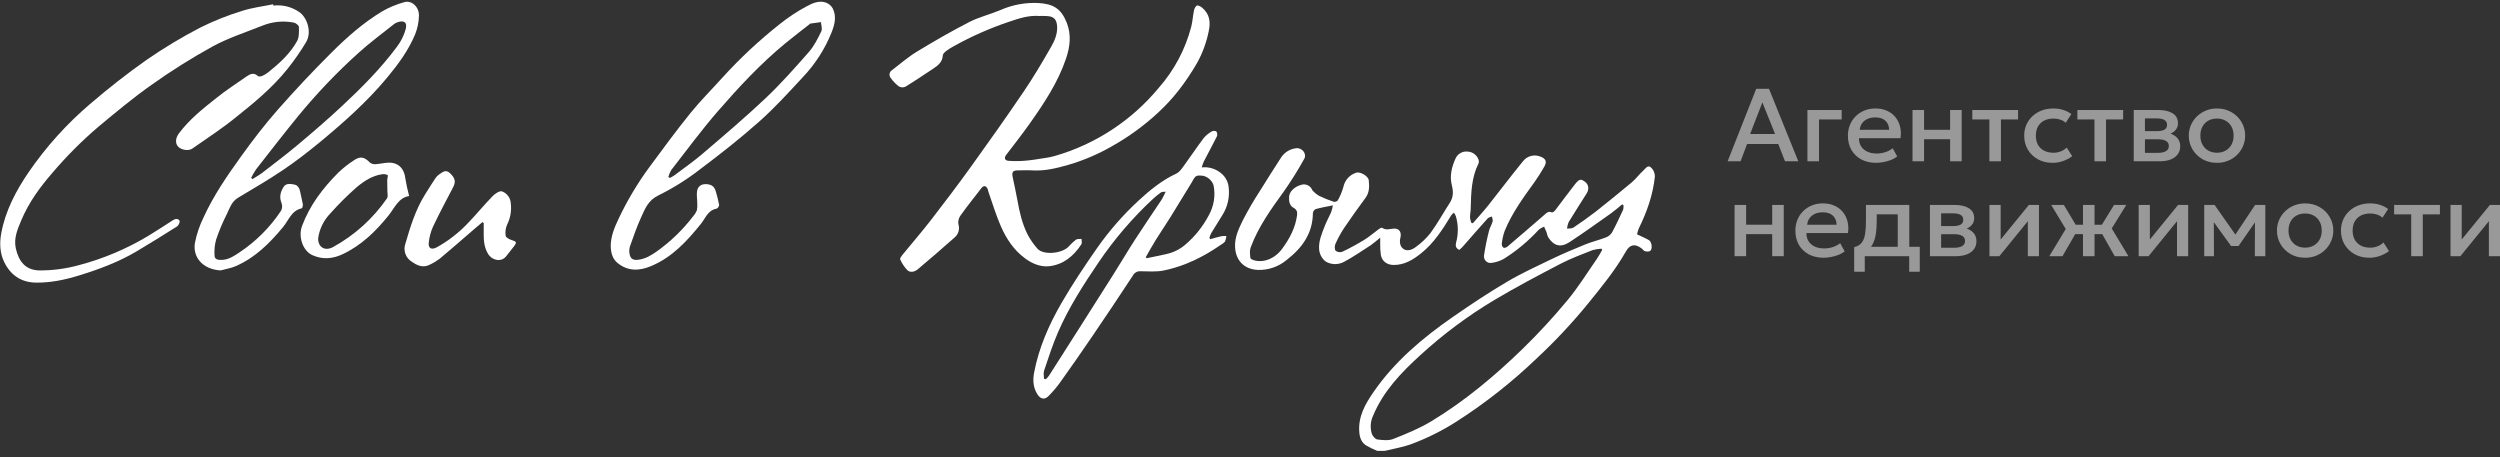 <?xml version="1.0" encoding="UTF-8"?> <svg xmlns="http://www.w3.org/2000/svg" width="246" height="45" viewBox="0 0 246 45" fill="none"><rect x="0" y="0" width="246" height="45" fill="#333333" stroke="none"/><g clip-path="url(#clip0_2132_10261)"><path d="M135.522 44.366C135.133 44.21 134.756 44.025 134.395 43.812C133.977 43.524 133.806 43.095 133.758 42.562C133.616 40.997 134.349 39.741 135.17 38.553C137.236 35.568 139.972 33.26 142.928 31.209C144.673 29.997 146.45 28.811 148.281 27.734C149.704 26.89 151.227 26.197 152.713 25.479C153.795 24.961 154.904 24.492 156.018 24.041C156.662 23.78 157.345 23.623 157.994 23.373C158.247 23.283 158.465 23.114 158.614 22.889C159.016 22.151 159.365 21.391 159.719 20.63C159.755 20.484 159.764 20.332 159.747 20.183L159.621 20.111C159.253 20.41 158.885 20.733 158.504 21.008C157.163 21.956 155.828 22.915 154.453 23.817C153.571 24.398 152.884 24.208 152.33 23.323C152.265 23.172 152.216 23.015 152.182 22.854C152.109 22.67 152.02 22.485 151.939 22.301C151.751 22.374 151.575 22.475 151.416 22.6C150.405 23.705 149.251 24.67 147.984 25.468C147.615 25.675 147.21 25.81 146.791 25.865C146.689 25.886 146.583 25.881 146.483 25.852C146.383 25.822 146.292 25.769 146.217 25.696C146.142 25.624 146.086 25.534 146.054 25.435C146.021 25.335 146.013 25.23 146.03 25.127C146.15 24.32 146.312 23.519 146.515 22.729C146.59 22.406 146.785 22.115 146.874 21.794C146.916 21.646 146.833 21.465 146.806 21.299C146.664 21.362 146.48 21.388 146.386 21.493C145.55 22.415 144.729 23.367 143.906 24.304C143.808 24.405 143.706 24.5 143.598 24.59C143.259 24.441 143.197 24.195 143.278 23.874C143.515 23.018 143.506 22.112 143.252 21.261C143.201 21.143 143.14 21.032 143.068 20.927C142.967 21.002 142.877 21.09 142.799 21.189C141.965 22.561 141.105 23.915 139.831 24.931C139.043 25.559 138.192 26.086 137.12 26.072C136.481 26.062 135.999 25.719 135.874 25.088C135.825 24.711 135.804 24.331 135.813 23.95C135.813 23.81 135.813 23.668 135.813 23.386C135.445 23.683 135.179 23.926 134.892 24.123C134.029 24.677 133.176 25.271 132.27 25.756C132.022 25.892 131.746 25.97 131.464 25.983C131.181 25.997 130.899 25.947 130.639 25.835C130.197 25.651 129.852 25.098 129.805 24.566C129.731 23.725 130.072 22.985 130.357 22.236C130.541 21.768 130.788 21.329 130.989 20.869C131.061 20.653 131.118 20.432 131.158 20.207C130.515 20.338 129.98 20.427 129.46 20.576C129.387 20.614 129.323 20.669 129.276 20.737C129.228 20.805 129.198 20.883 129.188 20.965C129.175 22.994 128.1 24.428 126.584 25.597C125.802 26.246 124.813 26.588 123.798 26.56C122.399 26.511 121.589 25.599 121.531 24.31C121.482 23.358 121.889 22.511 122.283 21.7C122.797 20.701 123.362 19.728 123.975 18.787C124.641 17.7 125.339 16.632 126.024 15.555C126.187 15.286 126.41 15.059 126.674 14.891C126.939 14.723 127.239 14.619 127.551 14.586C128.125 14.514 128.621 15.14 128.335 15.634C127.724 16.736 127.055 17.805 126.332 18.837C125.069 20.58 123.813 22.323 123.062 24.361C122.953 24.66 123.001 25.029 123.032 25.359C123.032 25.453 123.238 25.566 123.369 25.605C124.328 25.891 125.455 25.459 126.179 24.461C126.903 23.463 127.457 22.432 127.628 21.207C127.674 20.873 127.628 20.635 127.276 20.441C126.882 20.229 126.82 19.783 126.847 19.357C126.879 18.859 127.361 18.379 128.007 18.198C128.189 18.133 128.388 18.128 128.572 18.186C128.757 18.244 128.917 18.361 129.029 18.519C129.094 18.604 129.12 18.722 129.195 18.792C129.368 18.977 129.567 19.136 129.784 19.265C130.254 19.489 130.737 19.686 131.23 19.853C131.303 19.868 131.378 19.864 131.449 19.842C131.52 19.82 131.584 19.779 131.635 19.726C131.872 19.308 132.057 18.863 132.187 18.401C132.253 18.079 132.402 17.78 132.619 17.534C132.837 17.288 133.115 17.105 133.427 17.001C133.821 16.85 134.645 17.318 134.688 17.748C134.745 18.342 134.761 18.934 134.369 19.465C133.647 20.447 132.933 21.438 132.252 22.448C131.926 22.943 131.642 23.465 131.403 24.007C131.316 24.192 131.314 24.546 131.434 24.682C131.528 24.75 131.637 24.793 131.752 24.808C131.867 24.823 131.983 24.81 132.092 24.769C132.832 24.416 133.553 24.025 134.251 23.596C134.754 23.286 135.203 22.887 135.682 22.539C135.776 22.471 135.953 22.377 136.003 22.413C136.371 22.685 136.757 22.52 137.144 22.495C137.63 22.463 137.881 22.762 137.827 23.244C137.824 23.274 137.818 23.304 137.811 23.334C137.697 23.777 137.728 24.234 138.105 24.5C138.483 24.765 138.974 24.561 139.299 24.315C139.854 23.922 140.351 23.451 140.772 22.915C141.46 21.971 142.026 20.938 142.663 19.954C143.02 19.401 143.016 18.848 142.863 18.241C142.624 17.307 142.85 16.424 143.232 15.582C143.332 15.363 143.498 15.18 143.707 15.061C143.916 14.941 144.158 14.89 144.397 14.915C144.636 14.922 144.866 15.001 145.06 15.14C145.253 15.28 145.401 15.475 145.484 15.699C145.532 15.823 145.532 15.961 145.484 16.086C144.793 17.468 144.756 18.962 144.719 20.456C144.719 20.773 144.648 21.089 144.648 21.404C144.67 21.582 144.714 21.757 144.778 21.925L144.929 21.967C145.445 21.371 145.979 20.794 146.469 20.178C147.608 18.748 148.702 17.281 149.862 15.868C150.049 15.625 150.308 15.446 150.602 15.359C150.896 15.271 151.21 15.279 151.499 15.381C152.079 15.566 152.26 15.878 151.96 16.396C151.667 16.913 151.349 17.416 151.006 17.901C149.901 19.43 148.783 20.958 148.06 22.72C147.915 23.131 147.819 23.558 147.774 23.992C147.769 24.065 147.782 24.138 147.811 24.205C147.841 24.271 147.885 24.33 147.942 24.376C148.028 24.424 148.235 24.349 148.334 24.265C149.544 23.238 150.741 22.199 151.941 21.163C152.158 20.978 152.341 20.737 152.696 20.899C152.766 20.93 152.952 20.797 153.029 20.698C153.689 19.842 154.318 18.962 154.99 18.115C155.416 17.59 155.561 17.591 155.968 17.892C156.322 18.152 156.393 18.606 156.128 19.03C155.539 19.973 154.931 20.904 154.355 21.855C154.271 22.06 154.217 22.277 154.195 22.498C154.407 22.469 154.661 22.498 154.821 22.397C155.558 21.901 156.294 21.386 157.008 20.834C158.213 19.882 159.4 18.918 160.571 17.94C160.978 17.599 161.293 17.15 161.691 16.796C161.895 16.612 162.124 16.198 162.44 16.462C162.565 16.574 162.665 16.711 162.734 16.864C162.803 17.016 162.84 17.182 162.842 17.35C162.658 19.165 162.057 20.855 161.253 22.487C161.18 22.672 161.125 22.864 161.087 23.059C161.516 23.266 161.905 23.428 162.26 23.633C162.538 23.797 162.628 24.492 162.382 24.688C162.269 24.778 162.026 24.756 161.859 24.718C161.741 24.69 161.656 24.533 161.547 24.454C160.892 23.954 160.38 24.042 159.984 24.747C158.955 26.575 157.627 28.184 156.316 29.807C154.753 31.729 153.06 33.541 151.249 35.23C148.84 37.545 146.213 39.62 143.405 41.427C141.96 42.361 140.416 43.133 138.801 43.727C137.98 44.019 137.105 44.157 136.255 44.366H135.522ZM157.664 24.581L157.577 24.468C157.279 24.487 156.983 24.538 156.695 24.618C155.64 25.038 154.567 25.43 153.565 25.952C151.368 27.097 149.174 28.252 147.047 29.519C144.433 31.081 141.984 32.906 139.739 34.965C137.859 36.684 136.113 38.499 135.115 40.899C134.854 41.454 134.807 42.085 134.984 42.672C135.063 42.906 135.319 43.215 135.537 43.244C136.05 43.312 136.641 43.375 137.096 43.194C138.376 42.687 139.674 42.161 140.842 41.453C144.13 39.466 147.067 37.003 149.818 34.336C151.365 32.828 152.832 31.239 154.211 29.576C155.292 28.285 156.182 26.835 157.147 25.45C157.342 25.171 157.495 24.865 157.664 24.581Z" fill="white"></path><path d="M102.25 1.572C101.217 1.493 100.263 1.814 99.304 2.138C97.43 2.766 95.618 3.565 93.89 4.524C93.622 4.667 93.363 4.828 93.117 5.007C92.971 5.12 92.78 5.293 92.773 5.446C92.741 6.105 92.305 6.44 91.83 6.756C90.909 7.361 90.012 7.973 89.079 8.541C88.975 8.585 88.864 8.603 88.752 8.595C88.64 8.586 88.532 8.552 88.436 8.493C88.135 8.26 87.868 7.984 87.646 7.674C87.599 7.618 87.564 7.551 87.545 7.48C87.525 7.409 87.521 7.334 87.533 7.261C87.545 7.188 87.572 7.119 87.614 7.057C87.655 6.996 87.709 6.944 87.772 6.905C88.593 6.278 89.381 5.588 90.261 5.06C91.935 4.042 93.636 3.061 95.378 2.168C96.343 1.672 97.429 1.419 98.433 0.993C99.607 0.473 100.886 0.235 102.169 0.297C103.607 0.38 104.408 0.818 104.966 2.229C105.437 3.421 105.292 4.597 104.898 5.761C104.106 8.108 102.747 10.145 101.335 12.146C100.587 13.207 99.779 14.225 98.996 15.258C98.788 15.531 98.867 15.799 99.241 15.826C99.802 15.866 100.366 15.86 100.926 15.81C101.53 15.762 102.13 15.655 102.731 15.562C103.078 15.52 103.422 15.451 103.76 15.358C107.785 14.204 111.367 11.857 114.036 8.626C115.549 6.903 116.639 4.849 117.218 2.629C117.349 2.118 117.376 1.579 117.483 1.061C117.51 0.861 117.61 0.679 117.763 0.548C117.866 0.491 118.131 0.626 118.266 0.733C119.028 1.371 119.148 2.14 118.929 3.116C118.713 4.174 118.341 5.193 117.824 6.14C117.272 7.105 116.651 8.03 115.968 8.907C115.375 9.662 114.724 10.37 114.022 11.024C112.614 12.339 111.053 13.477 109.372 14.415C108.041 15.178 106.625 15.781 105.154 16.212C103.983 16.548 102.806 16.846 101.567 16.765C101.112 16.734 100.655 16.765 100.201 16.765C99.665 16.765 99.545 16.896 99.648 17.431C99.799 18.189 99.983 18.944 100.114 19.706C100.315 20.862 100.58 22.002 101.105 23.054C101.372 23.563 101.701 24.037 102.082 24.467C102.646 25.127 104.476 24.963 105.132 24.282C105.355 24.029 105.602 23.796 105.868 23.587C106.004 23.491 106.236 23.53 106.421 23.508C106.421 23.692 106.491 23.906 106.411 24.03C105.66 25.192 104.634 26.042 103.241 26.195C102.414 26.286 101.602 25.961 100.898 25.448C99.773 24.631 99.033 23.508 98.488 22.274C98.002 21.167 97.663 20.008 97.26 18.87C97.23 18.783 97.219 18.686 97.186 18.604C97.048 18.267 96.792 18.224 96.571 18.509C95.879 19.401 95.175 20.283 94.518 21.2C94.337 21.444 94.26 21.75 94.303 22.05C94.383 22.291 94.386 22.55 94.313 22.793C94.239 23.035 94.092 23.249 93.892 23.404C92.714 24.458 91.509 25.48 90.305 26.502C89.998 26.762 89.569 26.847 89.289 26.59C88.992 26.279 88.751 25.918 88.578 25.524C88.534 25.439 88.683 25.221 88.784 25.098C89.716 23.954 90.686 22.842 91.589 21.674C92.949 19.916 94.292 18.143 95.59 16.339C97.348 13.897 99.088 11.438 100.775 8.945C101.723 7.549 102.583 6.088 103.423 4.621C103.767 4.022 104.056 3.365 104.023 2.629C103.99 1.893 103.688 1.602 102.975 1.578C102.74 1.565 102.495 1.57 102.25 1.572Z" fill="white"></path><path d="M26.904 0.55C27.79 0.446 28.685 0.666 29.423 1.17C30.236 1.705 30.712 3.171 30.113 4.158C29.556 5.083 28.939 5.969 28.264 6.811C26.791 8.645 24.981 10.132 23.158 11.585C21.82 12.668 20.347 13.624 18.925 14.62C18.54 14.887 17.82 14.751 17.524 14.422C17.227 14.094 17.262 13.594 17.603 13.131C18.627 11.755 19.958 10.7 21.286 9.645C22.236 8.884 23.26 8.219 24.261 7.523C24.611 7.28 24.981 7.104 25.381 7.486C25.454 7.554 25.675 7.523 25.801 7.471C26.01 7.382 26.207 7.264 26.384 7.121C27.489 6.243 28.535 5.293 29.227 4.053C29.445 3.666 29.424 3.12 29.412 2.647C29.412 2.498 29.104 2.26 28.907 2.223C27.869 2.022 26.795 2.127 25.815 2.526C24.166 3.182 22.457 3.736 20.91 4.577C18.833 5.722 16.824 6.986 14.893 8.362C13.088 9.632 11.394 11.052 9.691 12.465C8.061 13.856 6.544 15.374 5.156 17.007C3.931 18.413 2.839 19.916 2.112 21.637C1.744 22.521 1.327 23.43 1.559 24.454C1.85 25.729 2.51 26.598 3.915 26.61C5.226 26.613 6.531 26.435 7.794 26.083C10.146 25.461 12.4 24.514 14.491 23.268C15.335 22.761 16.161 22.222 16.988 21.685C17.24 21.523 17.511 21.465 17.668 21.718C17.73 21.822 17.579 22.172 17.434 22.272C16.113 23.113 14.784 23.932 13.436 24.736C11.674 25.779 9.766 26.491 7.818 27.094C6.421 27.525 4.997 27.832 3.522 27.809C2.047 27.787 1.009 27.037 0.392 25.74C-0.02 24.863 -0.05 23.895 0.123 22.952C0.532 20.739 1.567 18.776 2.828 16.929C4.536 14.446 6.561 12.197 8.853 10.242C10.646 8.706 12.508 7.233 14.441 5.881C16.131 4.713 17.893 3.653 19.717 2.708C21.036 2.052 22.407 1.506 23.816 1.076C24.801 0.753 25.85 0.631 26.872 0.421L26.904 0.55Z" fill="white"></path><path d="M21.705 26.61C19.919 26.501 18.956 25.289 19.179 23.913C19.347 23.05 19.628 22.214 20.015 21.425C21.002 19.253 22.353 17.291 23.74 15.365C24.868 13.797 26.049 12.258 27.323 10.808C29.027 8.873 30.793 6.994 32.62 5.173C34.13 3.669 35.74 2.249 37.574 1.136C38.265 0.738 39.004 0.428 39.772 0.214C40.498 -0.007 41.245 0.673 41.225 1.544C41.21 2.166 41.086 2.781 40.857 3.359C40.192 4.962 39.17 6.348 38.062 7.676C36.088 10.039 33.797 12.07 31.433 14.025C30.278 14.97 29.092 15.89 27.855 16.724C26.413 17.697 24.909 18.569 23.414 19.464C22.79 19.842 22.591 20.504 22.309 21.091C21.903 21.892 21.555 22.721 21.267 23.572C21.126 24.086 21.073 24.62 21.11 25.151C21.125 25.57 21.521 25.586 21.847 25.573C22.5 25.548 23.031 25.19 23.546 24.847C25.172 23.77 26.565 22.378 27.645 20.753C27.709 20.64 27.747 20.514 27.759 20.384C27.77 20.254 27.754 20.124 27.711 20C27.459 19.41 27.59 18.894 27.896 18.403C28.148 18.003 28.586 18.093 28.947 18.156C29.308 18.218 29.475 18.525 29.542 18.894C29.615 19.292 29.726 19.683 29.796 20.082C29.816 20.218 29.755 20.484 29.691 20.499C28.682 20.714 28.413 21.661 27.868 22.323C26.551 23.919 25.106 25.365 23.176 26.197C22.721 26.396 22.2 26.47 21.705 26.61ZM24.717 17.501L24.848 17.621C25.17 17.414 25.509 17.232 25.811 17.001C26.975 16.095 28.146 15.219 29.267 14.278C30.74 13.046 32.193 11.793 33.596 10.487C35.563 8.655 37.463 6.754 39.072 4.584C39.465 4.066 39.754 3.477 39.925 2.85C40.096 2.182 39.741 1.961 39.085 2.201C38.971 2.241 38.864 2.299 38.769 2.374C37.605 3.306 36.395 4.191 35.292 5.191C33.17 7.101 31.195 9.167 29.381 11.373C27.964 13.109 26.59 14.878 25.209 16.649C25.026 16.918 24.862 17.2 24.717 17.492V17.501Z" fill="white"></path><path d="M60.096 24.157C60.115 23.234 60.452 22.415 60.833 21.604C61.681 19.795 62.703 18.074 63.886 16.464C65.21 14.666 66.535 12.867 67.937 11.129C68.925 9.908 70.047 8.796 71.098 7.624C72.826 5.722 74.709 3.966 76.725 2.374C77.544 1.715 78.423 1.132 79.349 0.635C79.924 0.327 80.598 0 81.299 0.266C81.572 0.374 81.799 0.572 81.942 0.828C82.343 1.631 82.126 2.439 81.817 3.216C81.167 4.828 80.22 6.303 79.025 7.564C77.635 9.067 76.25 10.591 74.724 11.948C72.847 13.618 70.857 15.175 68.855 16.682C67.593 17.661 66.236 18.51 64.805 19.217C63.781 19.7 63.473 20.539 63.087 21.382C62.659 22.314 62.326 23.292 61.982 24.26C61.91 24.507 61.901 24.767 61.956 25.018C62.044 25.485 62.324 25.618 62.79 25.562C63.501 25.48 64.09 25.123 64.644 24.727C65.992 23.765 67.189 22.608 68.196 21.292C68.35 21.124 68.474 20.931 68.564 20.722C68.616 20.483 68.632 20.237 68.611 19.993C68.611 19.595 68.529 19.187 68.592 18.802C68.666 18.35 68.983 18.101 69.48 18.119C69.977 18.137 70.288 18.326 70.428 18.814C70.565 19.257 70.677 19.707 70.763 20.163C70.756 20.241 70.729 20.315 70.685 20.38C70.641 20.444 70.582 20.497 70.513 20.532C69.66 20.683 69.428 21.454 68.984 22.008C67.609 23.721 66.134 25.328 64.053 26.188C62.926 26.66 61.809 26.717 60.779 25.887C60.334 25.526 60.098 24.98 60.096 24.157ZM65.767 17.409L65.909 17.514C66.054 17.442 66.194 17.361 66.329 17.272C67.266 16.566 68.237 15.894 69.128 15.132C71.223 13.338 73.334 11.556 75.337 9.661C76.847 8.233 78.23 6.667 79.602 5.105C80.113 4.522 80.471 3.791 80.815 3.088C80.935 2.847 80.804 2.483 80.785 2.177C80.437 2.223 80.089 2.269 79.741 2.319C79.716 2.319 79.694 2.356 79.67 2.374C78.859 3.013 78.036 3.636 77.241 4.291C74.836 6.276 72.717 8.554 70.68 10.895C69.051 12.768 67.578 14.769 66.049 16.735C65.925 16.946 65.831 17.173 65.767 17.409Z" fill="white"></path><path d="M118.25 16.473C118.607 16.433 118.968 16.469 119.31 16.579C119.651 16.689 119.966 16.87 120.232 17.112C120.609 17.446 120.847 17.91 120.898 18.412C121.02 19.373 120.802 20.347 120.283 21.165C119.915 21.76 119.547 22.351 119.179 22.95C119.108 23.095 119.051 23.247 119.007 23.402L119.083 23.537C119.451 23.435 119.81 23.325 120.188 23.242C120.349 23.22 120.513 23.215 120.676 23.225C120.659 23.41 120.615 23.592 120.545 23.764C120.436 23.892 120.304 23.997 120.154 24.074C118.429 25.273 116.569 26.195 114.505 26.618C113.769 26.767 112.981 26.697 112.215 26.691C112.064 26.681 111.915 26.716 111.784 26.79C111.653 26.864 111.547 26.976 111.478 27.11C110.174 29.098 108.854 31.074 107.516 33.039C106.462 34.59 105.391 36.127 104.301 37.651C103.961 38.119 103.585 38.56 103.177 38.97C102.809 39.35 102.406 39.287 102.104 38.835C101.662 38.171 101.614 37.424 101.754 36.677C102.216 34.229 103.209 31.971 104.44 29.837C105.508 27.992 106.703 26.203 107.926 24.448C109.114 22.746 110.481 21.177 112.003 19.768C113.139 18.711 114.336 17.739 115.761 17.075C116.102 16.916 116.343 16.512 116.582 16.186C117.212 15.328 117.799 14.437 118.44 13.588C118.664 13.326 118.933 13.105 119.234 12.935C119.304 12.897 119.382 12.877 119.461 12.877C119.541 12.877 119.619 12.897 119.689 12.935C119.736 13.005 119.765 13.084 119.775 13.167C119.785 13.25 119.775 13.335 119.746 13.413C119.328 14.256 118.875 15.073 118.442 15.916C118.367 16.098 118.303 16.284 118.25 16.473ZM102.728 37.265L102.912 37.315C103.024 37.206 103.127 37.089 103.222 36.965C104.261 35.339 105.299 33.712 106.333 32.084C107.4 30.407 108.471 28.732 109.53 27.049C110.266 25.891 110.955 24.71 111.699 23.561C112.539 22.257 113.419 20.978 114.277 19.687C114.428 19.458 114.533 19.196 114.704 18.864C114.479 18.89 114.336 18.864 114.255 18.925C113.981 19.116 113.72 19.325 113.474 19.55C111.45 21.43 109.646 23.535 108.096 25.823C106.61 28.014 105.173 30.25 104.115 32.678C103.584 33.897 103.179 35.173 102.75 36.435C102.654 36.688 102.728 36.989 102.728 37.265ZM112.738 25.319L112.85 25.406C113.515 25.265 114.183 25.138 114.844 24.981C115.513 24.827 116.133 24.51 116.65 24.059C117.588 23.259 118.365 22.286 118.939 21.194C119.451 20.292 119.619 19.234 119.411 18.217C119.333 17.995 119.202 17.797 119.029 17.638C118.857 17.479 118.648 17.365 118.422 17.305C117.705 17.217 117.635 17.254 117.291 17.91C117.241 18.005 117.179 18.095 117.124 18.182C116.464 19.259 115.813 20.338 115.144 21.41C114.68 22.148 114.181 22.886 113.719 23.624C113.371 24.179 113.062 24.753 112.738 25.319Z" fill="white"></path><path d="M47.469 21.857L46.604 22.594C45.499 23.55 44.394 24.515 43.271 25.454C42.967 25.682 42.641 25.879 42.297 26.04C41.639 26.385 41.076 26.142 40.522 25.754C40.231 25.578 40.01 25.307 39.894 24.987C39.778 24.667 39.775 24.317 39.885 23.994C40.369 22.334 40.875 20.674 41.796 19.183C42.14 18.63 42.488 18.077 42.847 17.534C42.94 17.393 43.058 17.272 43.197 17.176C43.531 16.962 43.844 16.623 44.28 17.04C44.794 17.536 44.873 17.879 44.576 18.446C43.908 19.726 43.225 21 42.608 22.305C42.385 22.802 42.244 23.332 42.19 23.875C42.124 24.439 42.459 24.613 42.973 24.338C44.092 23.719 45.111 22.933 45.994 22.008C46.85 21.124 47.633 20.163 48.489 19.285C48.721 19.047 49.163 18.756 49.399 18.831C49.643 18.922 49.854 19.082 50.008 19.292C50.161 19.503 50.249 19.753 50.261 20.014C50.349 20.729 50.225 21.455 49.903 22.1C49.749 22.447 49.698 22.832 49.758 23.207C49.78 23.375 50.126 23.554 50.358 23.626C50.82 23.768 50.874 23.843 50.587 24.225C50.331 24.564 50.062 24.897 49.797 25.229C49.301 25.843 48.405 25.598 48.04 25.007C47.578 24.255 47.593 23.478 47.598 22.672C47.598 22.428 47.598 22.185 47.598 21.934L47.469 21.857Z" fill="white"></path><path d="M40.26 19.287C39.214 19.451 38.847 20.434 38.247 21.183C36.98 22.764 35.544 24.164 33.681 25.029C32.732 25.47 31.743 25.564 30.734 25.105C29.797 24.675 29.328 23.297 29.718 22.244C30.475 20.2 31.764 18.523 33.268 17.005C33.742 16.552 34.257 16.144 34.806 15.786C35.448 15.341 35.861 15.437 36.397 15.998C36.555 16.117 36.752 16.172 36.949 16.155C37.371 16.132 37.79 16.024 38.212 16.007C39.181 15.972 39.779 16.572 39.884 17.544C39.979 18.131 40.104 18.713 40.26 19.287ZM31.307 23.45C31.285 24.345 31.999 24.742 32.78 24.305C34.898 23.142 36.715 21.5 38.087 19.508C38.196 19.35 38.122 19.062 38.12 18.833C38.12 18.464 38.102 18.095 38.103 17.726C38.103 17.555 38.212 17.284 38.142 17.232C37.977 17.142 37.785 17.112 37.601 17.147C36.616 17.284 35.8 17.833 35.078 18.438C34.162 19.245 33.296 20.108 32.486 21.021C31.845 21.685 31.432 22.536 31.307 23.45Z" fill="white"></path></g><g opacity="0.5"><path d="M170 15.87L172.812 8.738H174.069L176.953 15.87H175.645L174.978 14.168H171.913L171.272 15.87H170ZM172.213 13.185H174.668L173.417 10.078L172.213 13.185Z" fill="white"></path><path d="M177.851 15.87V10.826H181.222V11.754H178.989V15.87H177.851Z" fill="white"></path><path d="M184.611 16.023C184.059 16.023 183.575 15.912 183.158 15.692C182.741 15.467 182.415 15.155 182.181 14.754C181.95 14.354 181.834 13.888 181.834 13.358C181.834 12.971 181.902 12.615 182.036 12.289C182.171 11.959 182.36 11.674 182.605 11.433C182.849 11.192 183.136 11.005 183.463 10.872C183.794 10.74 184.154 10.674 184.543 10.674C184.967 10.674 185.345 10.748 185.676 10.898C186.006 11.044 186.28 11.249 186.498 11.514C186.718 11.779 186.873 12.09 186.963 12.447C187.056 12.8 187.071 13.184 187.009 13.598H182.925C182.918 13.9 182.986 14.165 183.127 14.393C183.268 14.617 183.47 14.792 183.732 14.917C183.997 15.043 184.309 15.106 184.668 15.106C184.957 15.106 185.236 15.063 185.505 14.978C185.777 14.89 186.024 14.761 186.244 14.591L186.684 15.396C186.518 15.528 186.318 15.642 186.084 15.737C185.85 15.829 185.605 15.899 185.35 15.946C185.095 15.997 184.848 16.023 184.611 16.023ZM182.993 12.773H185.893C185.882 12.392 185.758 12.093 185.521 11.876C185.286 11.659 184.952 11.55 184.518 11.55C184.097 11.55 183.747 11.659 183.468 11.876C183.192 12.093 183.034 12.392 182.993 12.773Z" fill="white"></path><path d="M188.191 15.87V10.826H189.328V12.773H191.892V10.826H193.03V15.87H191.892V13.7H189.328V15.87H188.191Z" fill="white"></path><path d="M195.755 15.87V11.754H194.075V10.826H198.578V11.754H196.892V15.87H195.755Z" fill="white"></path><path d="M201.968 16.023C201.43 16.023 200.951 15.907 200.531 15.676C200.11 15.442 199.779 15.124 199.538 14.724C199.3 14.319 199.181 13.861 199.181 13.348C199.181 12.961 199.252 12.606 199.393 12.284C199.535 11.957 199.735 11.674 199.993 11.433C200.251 11.192 200.555 11.005 200.903 10.872C201.254 10.74 201.635 10.674 202.045 10.674C202.39 10.674 202.709 10.72 203.002 10.811C203.298 10.899 203.57 11.037 203.819 11.224L203.271 12.08C203.112 11.94 202.929 11.837 202.723 11.769C202.519 11.701 202.302 11.667 202.071 11.667C201.713 11.667 201.404 11.733 201.146 11.866C200.887 11.998 200.686 12.19 200.541 12.441C200.4 12.689 200.329 12.99 200.329 13.343C200.329 13.87 200.484 14.282 200.794 14.581C201.108 14.88 201.534 15.029 202.071 15.029C202.326 15.029 202.568 14.983 202.795 14.892C203.022 14.797 203.212 14.673 203.364 14.52L203.907 15.371C203.634 15.574 203.331 15.734 202.997 15.85C202.662 15.965 202.319 16.023 201.968 16.023Z" fill="white"></path><path d="M206.095 15.87V11.754H204.414V10.826H208.917V11.754H207.232V15.87H206.095Z" fill="white"></path><path d="M209.96 15.87V10.826H212.4C212.979 10.826 213.443 10.935 213.791 11.152C214.139 11.37 214.313 11.696 214.313 12.131C214.313 12.334 214.263 12.516 214.163 12.676C214.063 12.832 213.925 12.963 213.75 13.068C213.574 13.173 213.369 13.25 213.134 13.297L213.114 13.048C213.565 13.109 213.915 13.257 214.163 13.491C214.411 13.725 214.535 14.022 214.535 14.382C214.535 14.688 214.454 14.953 214.292 15.177C214.131 15.398 213.898 15.569 213.595 15.692C213.291 15.81 212.928 15.87 212.504 15.87H209.96ZM211.061 15.04H212.349C212.69 15.04 212.952 14.983 213.134 14.871C213.321 14.759 213.414 14.591 213.414 14.367C213.414 14.146 213.322 13.982 213.14 13.873C212.957 13.761 212.693 13.705 212.349 13.705H210.911V12.905H212.23C212.55 12.905 212.798 12.857 212.974 12.762C213.15 12.664 213.238 12.504 213.238 12.284C213.238 12.063 213.15 11.903 212.974 11.805C212.798 11.703 212.55 11.652 212.23 11.652H211.061V15.04Z" fill="white"></path><path d="M218.148 16.023C217.614 16.023 217.137 15.902 216.716 15.661C216.299 15.416 215.972 15.092 215.734 14.688C215.496 14.28 215.377 13.834 215.377 13.348C215.377 12.988 215.444 12.649 215.579 12.329C215.717 12.007 215.91 11.721 216.158 11.473C216.409 11.226 216.704 11.03 217.042 10.888C217.38 10.745 217.75 10.674 218.153 10.674C218.688 10.674 219.163 10.796 219.58 11.04C220.001 11.282 220.33 11.606 220.568 12.014C220.805 12.418 220.924 12.863 220.924 13.348C220.924 13.705 220.855 14.044 220.718 14.367C220.583 14.69 220.392 14.975 220.144 15.223C219.896 15.471 219.603 15.666 219.265 15.809C218.927 15.951 218.555 16.023 218.148 16.023ZM218.148 15.029C218.465 15.029 218.746 14.961 218.991 14.825C219.239 14.686 219.434 14.491 219.575 14.24C219.716 13.988 219.787 13.691 219.787 13.348C219.787 13.005 219.716 12.708 219.575 12.457C219.434 12.202 219.239 12.007 218.991 11.871C218.746 11.735 218.465 11.667 218.148 11.667C217.831 11.667 217.548 11.735 217.3 11.871C217.056 12.007 216.863 12.202 216.721 12.457C216.583 12.708 216.515 13.005 216.515 13.348C216.515 13.691 216.585 13.988 216.726 14.24C216.868 14.491 217.061 14.686 217.305 14.825C217.554 14.961 217.835 15.029 218.148 15.029Z" fill="white"></path><path d="M170.682 25.209V20.166H171.82V22.112H174.384V20.166H175.521V25.209H174.384V23.039H171.82V25.209H170.682Z" fill="white"></path><path d="M179.441 25.362C178.889 25.362 178.405 25.252 177.988 25.031C177.571 24.807 177.245 24.495 177.011 24.094C176.78 23.693 176.665 23.228 176.665 22.698C176.665 22.311 176.732 21.954 176.866 21.628C177.001 21.299 177.19 21.014 177.435 20.772C177.68 20.531 177.966 20.344 178.293 20.212C178.624 20.079 178.984 20.013 179.374 20.013C179.798 20.013 180.175 20.088 180.506 20.237C180.837 20.384 181.111 20.589 181.328 20.854C181.548 21.119 181.704 21.43 181.793 21.786C181.886 22.139 181.902 22.523 181.84 22.937H177.756C177.749 23.24 177.816 23.505 177.957 23.732C178.098 23.956 178.3 24.131 178.562 24.257C178.827 24.383 179.139 24.445 179.498 24.445C179.787 24.445 180.066 24.403 180.335 24.318C180.608 24.23 180.854 24.101 181.075 23.931L181.514 24.736C181.349 24.868 181.149 24.982 180.914 25.077C180.68 25.169 180.435 25.238 180.18 25.286C179.925 25.337 179.679 25.362 179.441 25.362ZM177.823 22.112H180.723C180.713 21.732 180.589 21.433 180.351 21.215C180.116 20.998 179.782 20.89 179.348 20.89C178.927 20.89 178.578 20.998 178.298 21.215C178.023 21.433 177.864 21.732 177.823 22.112Z" fill="white"></path><path d="M186.738 25.209V21.093H184.67V21.761C184.67 22.219 184.643 22.634 184.588 23.004C184.532 23.374 184.434 23.7 184.293 23.982C184.152 24.26 183.953 24.491 183.698 24.675C183.447 24.858 183.124 24.992 182.732 25.077L182.452 24.318C182.78 24.24 183.026 24.094 183.192 23.88C183.357 23.666 183.467 23.384 183.523 23.034C183.581 22.681 183.61 22.256 183.61 21.761V20.166H187.875V25.209H186.738ZM182.452 26.738V24.318L183.156 24.389L183.331 24.282H188.904V26.738H187.865V25.209H183.492V26.738H182.452Z" fill="white"></path><path d="M189.907 25.209V20.166H192.347C192.926 20.166 193.39 20.275 193.738 20.492C194.086 20.709 194.26 21.035 194.26 21.47C194.26 21.674 194.21 21.856 194.11 22.015C194.01 22.172 193.873 22.302 193.697 22.408C193.521 22.513 193.316 22.589 193.082 22.637L193.061 22.387C193.512 22.448 193.862 22.596 194.11 22.83C194.358 23.065 194.483 23.362 194.483 23.722C194.483 24.028 194.402 24.293 194.24 24.517C194.078 24.737 193.845 24.909 193.542 25.031C193.238 25.15 192.875 25.209 192.451 25.209H189.907ZM191.009 24.379H192.296C192.637 24.379 192.899 24.323 193.082 24.211C193.268 24.099 193.361 23.931 193.361 23.707C193.361 23.486 193.269 23.321 193.087 23.212C192.904 23.1 192.64 23.044 192.296 23.044H190.859V22.245H192.177C192.497 22.245 192.746 22.197 192.921 22.102C193.097 22.003 193.185 21.844 193.185 21.623C193.185 21.402 193.097 21.243 192.921 21.144C192.746 21.042 192.497 20.991 192.177 20.991H191.009V24.379Z" fill="white"></path><path d="M195.764 25.209V20.166H196.865V23.569L199.641 20.166H200.634V25.209H199.538V21.766L196.736 25.209H195.764Z" fill="white"></path><path d="M204.966 25.209V23.039H203.565V22.112H204.966V20.166H206.103V22.112H207.499V23.039H206.103V25.209H204.966ZM201.652 25.209L203.27 22.535L201.838 20.166H203.084L204.496 22.53L202.95 25.209H201.652ZM208.089 25.209L206.569 22.53L208.021 20.166H209.226L207.794 22.479L209.438 25.209H208.089Z" fill="white"></path><path d="M210.445 25.209V20.166H211.546V23.569L214.322 20.166H215.315V25.209H214.219V21.766L211.417 25.209H210.445Z" fill="white"></path><path d="M216.897 25.209V20.166H217.915L220.211 23.437L219.72 23.447L221.901 20.166H222.909V25.209H221.875L221.891 21.48L222.103 21.572L220.273 24.206H219.539L217.626 21.567L217.838 21.475L217.853 25.209H216.897Z" fill="white"></path><path d="M226.822 25.362C226.287 25.362 225.81 25.242 225.39 25.001C224.973 24.756 224.645 24.432 224.407 24.028C224.17 23.62 224.051 23.174 224.051 22.688C224.051 22.328 224.118 21.988 224.252 21.669C224.39 21.346 224.583 21.061 224.831 20.813C225.083 20.565 225.378 20.37 225.715 20.227C226.053 20.085 226.424 20.013 226.827 20.013C227.361 20.013 227.837 20.136 228.254 20.38C228.674 20.621 229.003 20.945 229.241 21.353C229.479 21.757 229.598 22.202 229.598 22.688C229.598 23.044 229.529 23.384 229.391 23.707C229.257 24.029 229.065 24.315 228.817 24.562C228.569 24.81 228.276 25.006 227.938 25.148C227.6 25.291 227.228 25.362 226.822 25.362ZM226.822 24.369C227.139 24.369 227.42 24.301 227.664 24.165C227.912 24.026 228.107 23.831 228.248 23.579C228.39 23.328 228.46 23.031 228.46 22.688C228.46 22.345 228.39 22.048 228.248 21.796C228.107 21.542 227.912 21.346 227.664 21.21C227.42 21.075 227.139 21.007 226.822 21.007C226.505 21.007 226.222 21.075 225.974 21.21C225.729 21.346 225.536 21.542 225.395 21.796C225.257 22.048 225.188 22.345 225.188 22.688C225.188 23.031 225.259 23.328 225.4 23.579C225.541 23.831 225.734 24.026 225.979 24.165C226.227 24.301 226.508 24.369 226.822 24.369Z" fill="white"></path><path d="M233.138 25.362C232.6 25.362 232.121 25.247 231.701 25.016C231.28 24.782 230.949 24.464 230.708 24.063C230.47 23.659 230.351 23.201 230.351 22.688C230.351 22.301 230.422 21.946 230.563 21.623C230.704 21.297 230.904 21.014 231.163 20.772C231.421 20.531 231.725 20.344 232.073 20.212C232.424 20.079 232.805 20.013 233.215 20.013C233.56 20.013 233.879 20.059 234.172 20.151C234.468 20.239 234.74 20.377 234.988 20.564L234.44 21.419C234.282 21.28 234.099 21.177 233.892 21.108C233.689 21.041 233.472 21.007 233.241 21.007C232.883 21.007 232.574 21.073 232.316 21.205C232.057 21.338 231.856 21.53 231.711 21.781C231.57 22.029 231.499 22.329 231.499 22.683C231.499 23.209 231.654 23.622 231.964 23.921C232.278 24.22 232.703 24.369 233.241 24.369C233.496 24.369 233.737 24.323 233.965 24.231C234.192 24.136 234.382 24.012 234.534 23.86L235.076 24.71C234.804 24.914 234.501 25.074 234.166 25.189C233.832 25.305 233.489 25.362 233.138 25.362Z" fill="white"></path><path d="M237.264 25.209V21.093H235.584V20.166H240.087V21.093H238.402V25.209H237.264Z" fill="white"></path><path d="M241.13 25.209V20.166H242.231V23.569L245.007 20.166H246V25.209H244.904V21.766L242.102 25.209H241.13Z" fill="white"></path></g><defs><clipPath id="clip0_2132_10261"><rect width="162.958" height="44.366" fill="white"></rect></clipPath></defs></svg> 